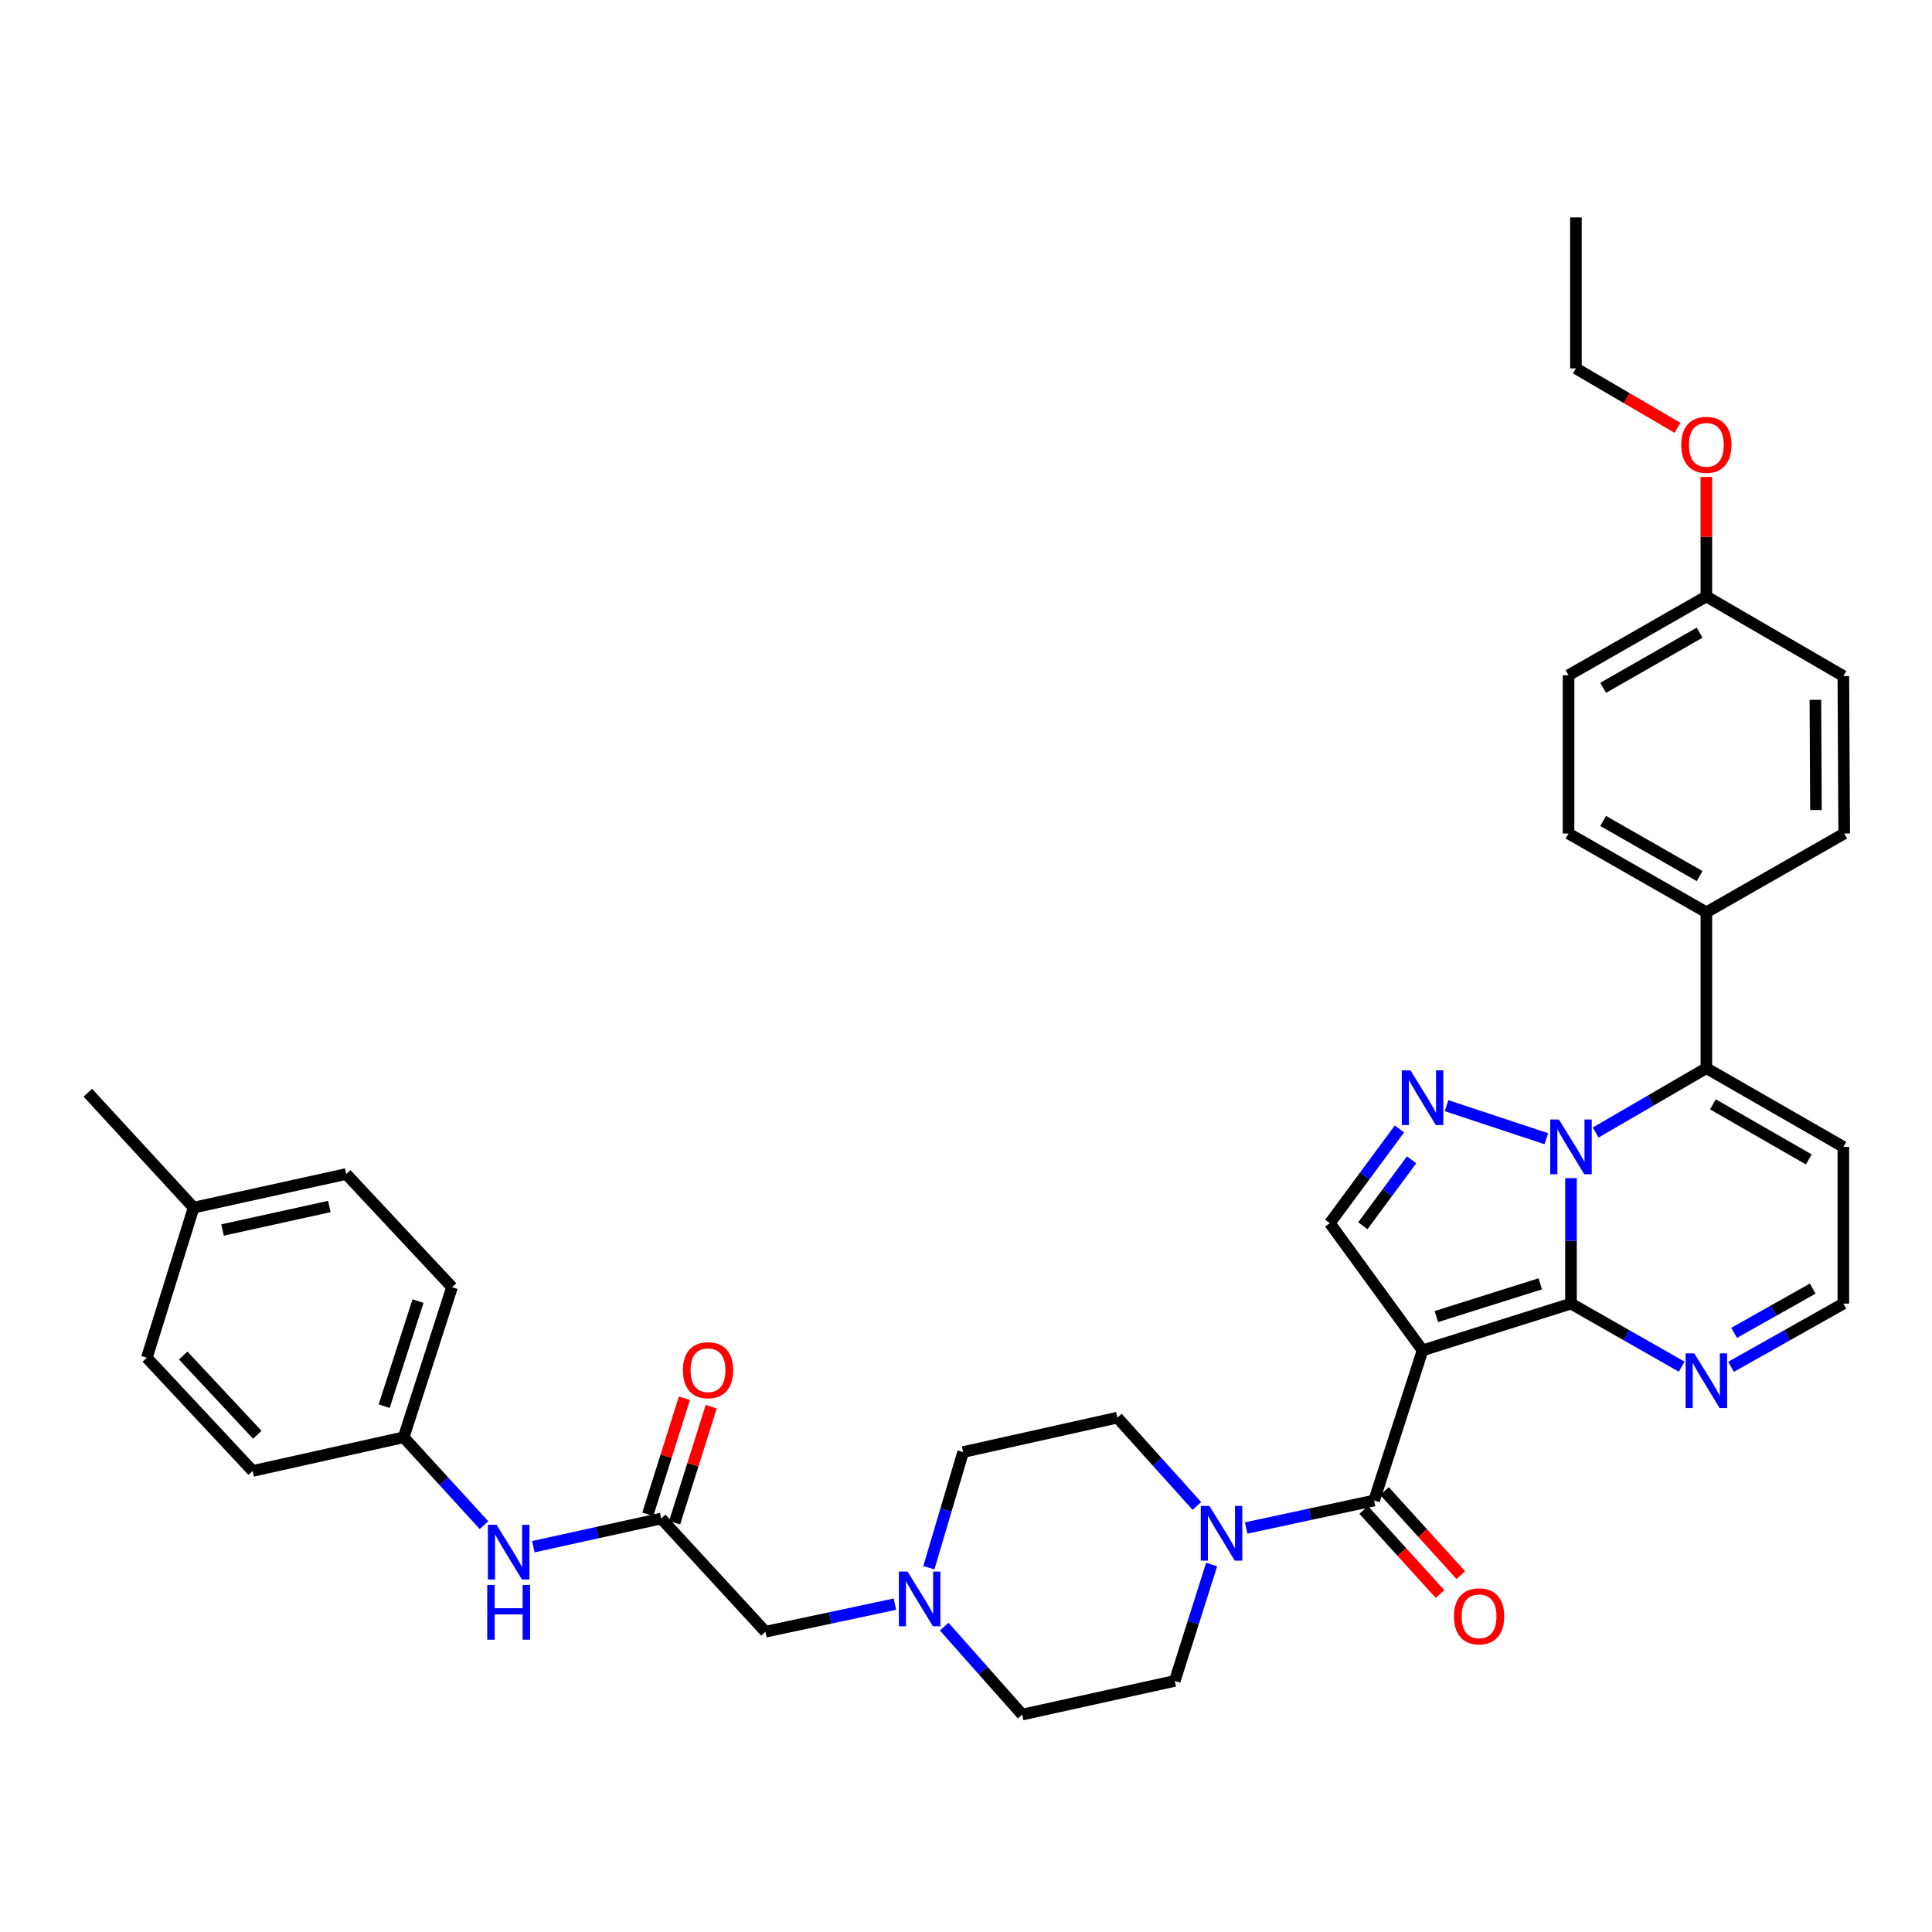 <?xml version='1.0' encoding='iso-8859-1'?>
<svg version='1.1' baseProfile='full'
              xmlns='http://www.w3.org/2000/svg'
                      xmlns:rdkit='http://www.rdkit.org/xml'
                      xmlns:xlink='http://www.w3.org/1999/xlink'
                  xml:space='preserve'
width='1000px' height='1000px' viewBox='0 0 1000 1000'>
<!-- END OF HEADER -->
<rect style='opacity:1.0;fill:#FFFFFF;stroke:none' width='1000' height='1000' x='0' y='0'> </rect>
<path class='bond-0' d='M 813.141,674.742 L 736.31,698.949' style='fill:none;fill-rule:evenodd;stroke:#000000;stroke-width:6px;stroke-linecap:butt;stroke-linejoin:miter;stroke-opacity:1' />
<path class='bond-0' d='M 797.246,664.502 L 743.464,681.446' style='fill:none;fill-rule:evenodd;stroke:#000000;stroke-width:6px;stroke-linecap:butt;stroke-linejoin:miter;stroke-opacity:1' />
<path class='bond-1' d='M 813.141,674.742 L 813.141,642.275' style='fill:none;fill-rule:evenodd;stroke:#000000;stroke-width:6px;stroke-linecap:butt;stroke-linejoin:miter;stroke-opacity:1' />
<path class='bond-1' d='M 813.141,642.275 L 813.141,609.809' style='fill:none;fill-rule:evenodd;stroke:#0000FF;stroke-width:6px;stroke-linecap:butt;stroke-linejoin:miter;stroke-opacity:1' />
<path class='bond-7' d='M 813.141,674.742 L 841.797,691.066' style='fill:none;fill-rule:evenodd;stroke:#000000;stroke-width:6px;stroke-linecap:butt;stroke-linejoin:miter;stroke-opacity:1' />
<path class='bond-7' d='M 841.797,691.066 L 870.453,707.39' style='fill:none;fill-rule:evenodd;stroke:#0000FF;stroke-width:6px;stroke-linecap:butt;stroke-linejoin:miter;stroke-opacity:1' />
<path class='bond-3' d='M 736.31,698.949 L 711.238,776.652' style='fill:none;fill-rule:evenodd;stroke:#000000;stroke-width:6px;stroke-linecap:butt;stroke-linejoin:miter;stroke-opacity:1' />
<path class='bond-5' d='M 736.31,698.949 L 688.308,633.115' style='fill:none;fill-rule:evenodd;stroke:#000000;stroke-width:6px;stroke-linecap:butt;stroke-linejoin:miter;stroke-opacity:1' />
<path class='bond-2' d='M 800.377,589.393 L 748.737,572.286' style='fill:none;fill-rule:evenodd;stroke:#0000FF;stroke-width:6px;stroke-linecap:butt;stroke-linejoin:miter;stroke-opacity:1' />
<path class='bond-4' d='M 825.907,586.198 L 854.558,569.54' style='fill:none;fill-rule:evenodd;stroke:#0000FF;stroke-width:6px;stroke-linecap:butt;stroke-linejoin:miter;stroke-opacity:1' />
<path class='bond-4' d='M 854.558,569.54 L 883.209,552.882' style='fill:none;fill-rule:evenodd;stroke:#000000;stroke-width:6px;stroke-linecap:butt;stroke-linejoin:miter;stroke-opacity:1' />
<path class='bond-36' d='M 724.352,584.348 L 706.33,608.732' style='fill:none;fill-rule:evenodd;stroke:#0000FF;stroke-width:6px;stroke-linecap:butt;stroke-linejoin:miter;stroke-opacity:1' />
<path class='bond-36' d='M 706.33,608.732 L 688.308,633.115' style='fill:none;fill-rule:evenodd;stroke:#000000;stroke-width:6px;stroke-linecap:butt;stroke-linejoin:miter;stroke-opacity:1' />
<path class='bond-36' d='M 730.641,600.308 L 718.026,617.376' style='fill:none;fill-rule:evenodd;stroke:#0000FF;stroke-width:6px;stroke-linecap:butt;stroke-linejoin:miter;stroke-opacity:1' />
<path class='bond-36' d='M 718.026,617.376 L 705.41,634.444' style='fill:none;fill-rule:evenodd;stroke:#000000;stroke-width:6px;stroke-linecap:butt;stroke-linejoin:miter;stroke-opacity:1' />
<path class='bond-6' d='M 711.238,776.652 L 678.128,783.772' style='fill:none;fill-rule:evenodd;stroke:#000000;stroke-width:6px;stroke-linecap:butt;stroke-linejoin:miter;stroke-opacity:1' />
<path class='bond-6' d='M 678.128,783.772 L 645.018,790.892' style='fill:none;fill-rule:evenodd;stroke:#0000FF;stroke-width:6px;stroke-linecap:butt;stroke-linejoin:miter;stroke-opacity:1' />
<path class='bond-14' d='M 705.853,781.539 L 725.603,803.304' style='fill:none;fill-rule:evenodd;stroke:#000000;stroke-width:6px;stroke-linecap:butt;stroke-linejoin:miter;stroke-opacity:1' />
<path class='bond-14' d='M 725.603,803.304 L 745.353,825.069' style='fill:none;fill-rule:evenodd;stroke:#FF0000;stroke-width:6px;stroke-linecap:butt;stroke-linejoin:miter;stroke-opacity:1' />
<path class='bond-14' d='M 716.624,771.766 L 736.374,793.531' style='fill:none;fill-rule:evenodd;stroke:#000000;stroke-width:6px;stroke-linecap:butt;stroke-linejoin:miter;stroke-opacity:1' />
<path class='bond-14' d='M 736.374,793.531 L 756.124,815.296' style='fill:none;fill-rule:evenodd;stroke:#FF0000;stroke-width:6px;stroke-linecap:butt;stroke-linejoin:miter;stroke-opacity:1' />
<path class='bond-11' d='M 883.209,552.882 L 883.209,472.205' style='fill:none;fill-rule:evenodd;stroke:#000000;stroke-width:6px;stroke-linecap:butt;stroke-linejoin:miter;stroke-opacity:1' />
<path class='bond-37' d='M 883.209,552.882 L 954.117,593.621' style='fill:none;fill-rule:evenodd;stroke:#000000;stroke-width:6px;stroke-linecap:butt;stroke-linejoin:miter;stroke-opacity:1' />
<path class='bond-37' d='M 886.6,571.604 L 936.236,600.121' style='fill:none;fill-rule:evenodd;stroke:#000000;stroke-width:6px;stroke-linecap:butt;stroke-linejoin:miter;stroke-opacity:1' />
<path class='bond-15' d='M 619.504,779.471 L 598.927,756.618' style='fill:none;fill-rule:evenodd;stroke:#0000FF;stroke-width:6px;stroke-linecap:butt;stroke-linejoin:miter;stroke-opacity:1' />
<path class='bond-15' d='M 598.927,756.618 L 578.35,733.765' style='fill:none;fill-rule:evenodd;stroke:#000000;stroke-width:6px;stroke-linecap:butt;stroke-linejoin:miter;stroke-opacity:1' />
<path class='bond-16' d='M 627.138,809.8 L 617.594,839.923' style='fill:none;fill-rule:evenodd;stroke:#0000FF;stroke-width:6px;stroke-linecap:butt;stroke-linejoin:miter;stroke-opacity:1' />
<path class='bond-16' d='M 617.594,839.923 L 608.051,870.047' style='fill:none;fill-rule:evenodd;stroke:#000000;stroke-width:6px;stroke-linecap:butt;stroke-linejoin:miter;stroke-opacity:1' />
<path class='bond-12' d='M 895.983,707.465 L 925.05,691.104' style='fill:none;fill-rule:evenodd;stroke:#0000FF;stroke-width:6px;stroke-linecap:butt;stroke-linejoin:miter;stroke-opacity:1' />
<path class='bond-12' d='M 925.05,691.104 L 954.117,674.742' style='fill:none;fill-rule:evenodd;stroke:#000000;stroke-width:6px;stroke-linecap:butt;stroke-linejoin:miter;stroke-opacity:1' />
<path class='bond-12' d='M 897.569,689.883 L 917.916,678.43' style='fill:none;fill-rule:evenodd;stroke:#0000FF;stroke-width:6px;stroke-linecap:butt;stroke-linejoin:miter;stroke-opacity:1' />
<path class='bond-12' d='M 917.916,678.43 L 938.263,666.977' style='fill:none;fill-rule:evenodd;stroke:#000000;stroke-width:6px;stroke-linecap:butt;stroke-linejoin:miter;stroke-opacity:1' />
<path class='bond-8' d='M 342.242,785.993 L 396.191,844.571' style='fill:none;fill-rule:evenodd;stroke:#000000;stroke-width:6px;stroke-linecap:butt;stroke-linejoin:miter;stroke-opacity:1' />
<path class='bond-13' d='M 342.242,785.993 L 309.141,793.282' style='fill:none;fill-rule:evenodd;stroke:#000000;stroke-width:6px;stroke-linecap:butt;stroke-linejoin:miter;stroke-opacity:1' />
<path class='bond-13' d='M 309.141,793.282 L 276.039,800.57' style='fill:none;fill-rule:evenodd;stroke:#0000FF;stroke-width:6px;stroke-linecap:butt;stroke-linejoin:miter;stroke-opacity:1' />
<path class='bond-18' d='M 349.177,788.179 L 358.645,758.138' style='fill:none;fill-rule:evenodd;stroke:#000000;stroke-width:6px;stroke-linecap:butt;stroke-linejoin:miter;stroke-opacity:1' />
<path class='bond-18' d='M 358.645,758.138 L 368.114,728.098' style='fill:none;fill-rule:evenodd;stroke:#FF0000;stroke-width:6px;stroke-linecap:butt;stroke-linejoin:miter;stroke-opacity:1' />
<path class='bond-18' d='M 335.306,783.807 L 344.774,753.766' style='fill:none;fill-rule:evenodd;stroke:#000000;stroke-width:6px;stroke-linecap:butt;stroke-linejoin:miter;stroke-opacity:1' />
<path class='bond-18' d='M 344.774,753.766 L 354.243,723.726' style='fill:none;fill-rule:evenodd;stroke:#FF0000;stroke-width:6px;stroke-linecap:butt;stroke-linejoin:miter;stroke-opacity:1' />
<path class='bond-9' d='M 954.117,593.621 L 954.117,674.742' style='fill:none;fill-rule:evenodd;stroke:#000000;stroke-width:6px;stroke-linecap:butt;stroke-linejoin:miter;stroke-opacity:1' />
<path class='bond-10' d='M 488.735,841.957 L 508.907,864.708' style='fill:none;fill-rule:evenodd;stroke:#0000FF;stroke-width:6px;stroke-linecap:butt;stroke-linejoin:miter;stroke-opacity:1' />
<path class='bond-10' d='M 508.907,864.708 L 529.079,887.459' style='fill:none;fill-rule:evenodd;stroke:#000000;stroke-width:6px;stroke-linecap:butt;stroke-linejoin:miter;stroke-opacity:1' />
<path class='bond-17' d='M 463.215,830.307 L 429.703,837.439' style='fill:none;fill-rule:evenodd;stroke:#0000FF;stroke-width:6px;stroke-linecap:butt;stroke-linejoin:miter;stroke-opacity:1' />
<path class='bond-17' d='M 429.703,837.439 L 396.191,844.571' style='fill:none;fill-rule:evenodd;stroke:#000000;stroke-width:6px;stroke-linecap:butt;stroke-linejoin:miter;stroke-opacity:1' />
<path class='bond-39' d='M 480.779,811.446 L 489.65,781.513' style='fill:none;fill-rule:evenodd;stroke:#0000FF;stroke-width:6px;stroke-linecap:butt;stroke-linejoin:miter;stroke-opacity:1' />
<path class='bond-39' d='M 489.65,781.513 L 498.521,751.581' style='fill:none;fill-rule:evenodd;stroke:#000000;stroke-width:6px;stroke-linecap:butt;stroke-linejoin:miter;stroke-opacity:1' />
<path class='bond-19' d='M 883.209,472.205 L 811.872,431.435' style='fill:none;fill-rule:evenodd;stroke:#000000;stroke-width:6px;stroke-linecap:butt;stroke-linejoin:miter;stroke-opacity:1' />
<path class='bond-19' d='M 879.725,453.463 L 829.789,424.924' style='fill:none;fill-rule:evenodd;stroke:#000000;stroke-width:6px;stroke-linecap:butt;stroke-linejoin:miter;stroke-opacity:1' />
<path class='bond-20' d='M 883.209,472.205 L 954.545,431.435' style='fill:none;fill-rule:evenodd;stroke:#000000;stroke-width:6px;stroke-linecap:butt;stroke-linejoin:miter;stroke-opacity:1' />
<path class='bond-23' d='M 250.524,789.43 L 229.729,766.684' style='fill:none;fill-rule:evenodd;stroke:#0000FF;stroke-width:6px;stroke-linecap:butt;stroke-linejoin:miter;stroke-opacity:1' />
<path class='bond-23' d='M 229.729,766.684 L 208.933,743.937' style='fill:none;fill-rule:evenodd;stroke:#000000;stroke-width:6px;stroke-linecap:butt;stroke-linejoin:miter;stroke-opacity:1' />
<path class='bond-22' d='M 578.35,733.765 L 498.521,751.581' style='fill:none;fill-rule:evenodd;stroke:#000000;stroke-width:6px;stroke-linecap:butt;stroke-linejoin:miter;stroke-opacity:1' />
<path class='bond-21' d='M 608.051,870.047 L 529.079,887.459' style='fill:none;fill-rule:evenodd;stroke:#000000;stroke-width:6px;stroke-linecap:butt;stroke-linejoin:miter;stroke-opacity:1' />
<path class='bond-26' d='M 811.872,431.435 L 811.872,349.506' style='fill:none;fill-rule:evenodd;stroke:#000000;stroke-width:6px;stroke-linecap:butt;stroke-linejoin:miter;stroke-opacity:1' />
<path class='bond-25' d='M 954.545,431.435 L 954.117,349.926' style='fill:none;fill-rule:evenodd;stroke:#000000;stroke-width:6px;stroke-linecap:butt;stroke-linejoin:miter;stroke-opacity:1' />
<path class='bond-25' d='M 939.938,419.285 L 939.638,362.229' style='fill:none;fill-rule:evenodd;stroke:#000000;stroke-width:6px;stroke-linecap:butt;stroke-linejoin:miter;stroke-opacity:1' />
<path class='bond-28' d='M 208.933,743.937 L 130.777,761.365' style='fill:none;fill-rule:evenodd;stroke:#000000;stroke-width:6px;stroke-linecap:butt;stroke-linejoin:miter;stroke-opacity:1' />
<path class='bond-29' d='M 208.933,743.937 L 233.964,666.25' style='fill:none;fill-rule:evenodd;stroke:#000000;stroke-width:6px;stroke-linecap:butt;stroke-linejoin:miter;stroke-opacity:1' />
<path class='bond-29' d='M 198.845,727.824 L 216.367,673.443' style='fill:none;fill-rule:evenodd;stroke:#000000;stroke-width:6px;stroke-linecap:butt;stroke-linejoin:miter;stroke-opacity:1' />
<path class='bond-24' d='M 883.209,308.719 L 954.117,349.926' style='fill:none;fill-rule:evenodd;stroke:#000000;stroke-width:6px;stroke-linecap:butt;stroke-linejoin:miter;stroke-opacity:1' />
<path class='bond-32' d='M 883.209,308.719 L 883.209,277.805' style='fill:none;fill-rule:evenodd;stroke:#000000;stroke-width:6px;stroke-linecap:butt;stroke-linejoin:miter;stroke-opacity:1' />
<path class='bond-32' d='M 883.209,277.805 L 883.209,246.891' style='fill:none;fill-rule:evenodd;stroke:#FF0000;stroke-width:6px;stroke-linecap:butt;stroke-linejoin:miter;stroke-opacity:1' />
<path class='bond-38' d='M 883.209,308.719 L 811.872,349.506' style='fill:none;fill-rule:evenodd;stroke:#000000;stroke-width:6px;stroke-linecap:butt;stroke-linejoin:miter;stroke-opacity:1' />
<path class='bond-38' d='M 879.727,327.462 L 829.792,356.013' style='fill:none;fill-rule:evenodd;stroke:#000000;stroke-width:6px;stroke-linecap:butt;stroke-linejoin:miter;stroke-opacity:1' />
<path class='bond-27' d='M 100.211,625.059 L 179.191,607.671' style='fill:none;fill-rule:evenodd;stroke:#000000;stroke-width:6px;stroke-linecap:butt;stroke-linejoin:miter;stroke-opacity:1' />
<path class='bond-27' d='M 115.185,636.655 L 170.471,624.483' style='fill:none;fill-rule:evenodd;stroke:#000000;stroke-width:6px;stroke-linecap:butt;stroke-linejoin:miter;stroke-opacity:1' />
<path class='bond-34' d='M 100.211,625.059 L 45.455,565.6' style='fill:none;fill-rule:evenodd;stroke:#000000;stroke-width:6px;stroke-linecap:butt;stroke-linejoin:miter;stroke-opacity:1' />
<path class='bond-40' d='M 100.211,625.059 L 76.004,702.771' style='fill:none;fill-rule:evenodd;stroke:#000000;stroke-width:6px;stroke-linecap:butt;stroke-linejoin:miter;stroke-opacity:1' />
<path class='bond-31' d='M 130.777,761.365 L 76.004,702.771' style='fill:none;fill-rule:evenodd;stroke:#000000;stroke-width:6px;stroke-linecap:butt;stroke-linejoin:miter;stroke-opacity:1' />
<path class='bond-31' d='M 133.186,742.645 L 94.845,701.628' style='fill:none;fill-rule:evenodd;stroke:#000000;stroke-width:6px;stroke-linecap:butt;stroke-linejoin:miter;stroke-opacity:1' />
<path class='bond-30' d='M 233.964,666.25 L 179.191,607.671' style='fill:none;fill-rule:evenodd;stroke:#000000;stroke-width:6px;stroke-linecap:butt;stroke-linejoin:miter;stroke-opacity:1' />
<path class='bond-33' d='M 868.254,221.424 L 841.974,206.061' style='fill:none;fill-rule:evenodd;stroke:#FF0000;stroke-width:6px;stroke-linecap:butt;stroke-linejoin:miter;stroke-opacity:1' />
<path class='bond-33' d='M 841.974,206.061 L 815.694,190.697' style='fill:none;fill-rule:evenodd;stroke:#000000;stroke-width:6px;stroke-linecap:butt;stroke-linejoin:miter;stroke-opacity:1' />
<path class='bond-35' d='M 815.694,190.697 L 815.694,112.541' style='fill:none;fill-rule:evenodd;stroke:#000000;stroke-width:6px;stroke-linecap:butt;stroke-linejoin:miter;stroke-opacity:1' />
<path  class='atom-2' d='M 806.881 579.461
L 816.161 594.461
Q 817.081 595.941, 818.561 598.621
Q 820.041 601.301, 820.121 601.461
L 820.121 579.461
L 823.881 579.461
L 823.881 607.781
L 820.001 607.781
L 810.041 591.381
Q 808.881 589.461, 807.641 587.261
Q 806.441 585.061, 806.081 584.381
L 806.081 607.781
L 802.401 607.781
L 802.401 579.461
L 806.881 579.461
' fill='#0000FF'/>
<path  class='atom-3' d='M 730.05 554.009
L 739.33 569.009
Q 740.25 570.489, 741.73 573.169
Q 743.21 575.849, 743.29 576.009
L 743.29 554.009
L 747.05 554.009
L 747.05 582.329
L 743.17 582.329
L 733.21 565.929
Q 732.05 564.009, 730.81 561.809
Q 729.61 559.609, 729.25 558.929
L 729.25 582.329
L 725.57 582.329
L 725.57 554.009
L 730.05 554.009
' fill='#0000FF'/>
<path  class='atom-7' d='M 625.998 779.476
L 635.278 794.476
Q 636.198 795.956, 637.678 798.636
Q 639.158 801.316, 639.238 801.476
L 639.238 779.476
L 642.998 779.476
L 642.998 807.796
L 639.118 807.796
L 629.158 791.396
Q 627.998 789.476, 626.758 787.276
Q 625.558 785.076, 625.198 784.396
L 625.198 807.796
L 621.518 807.796
L 621.518 779.476
L 625.998 779.476
' fill='#0000FF'/>
<path  class='atom-8' d='M 876.949 700.496
L 886.229 715.496
Q 887.149 716.976, 888.629 719.656
Q 890.109 722.336, 890.189 722.496
L 890.189 700.496
L 893.949 700.496
L 893.949 728.816
L 890.069 728.816
L 880.109 712.416
Q 878.949 710.496, 877.709 708.296
Q 876.509 706.096, 876.149 705.416
L 876.149 728.816
L 872.469 728.816
L 872.469 700.496
L 876.949 700.496
' fill='#0000FF'/>
<path  class='atom-11' d='M 469.735 813.428
L 479.015 828.428
Q 479.935 829.908, 481.415 832.588
Q 482.895 835.268, 482.975 835.428
L 482.975 813.428
L 486.735 813.428
L 486.735 841.748
L 482.855 841.748
L 472.895 825.348
Q 471.735 823.428, 470.495 821.228
Q 469.295 819.028, 468.935 818.348
L 468.935 841.748
L 465.255 841.748
L 465.255 813.428
L 469.735 813.428
' fill='#0000FF'/>
<path  class='atom-14' d='M 257.018 789.22
L 266.298 804.22
Q 267.218 805.7, 268.698 808.38
Q 270.178 811.06, 270.258 811.22
L 270.258 789.22
L 274.018 789.22
L 274.018 817.54
L 270.138 817.54
L 260.178 801.14
Q 259.018 799.22, 257.778 797.02
Q 256.578 794.82, 256.218 794.14
L 256.218 817.54
L 252.538 817.54
L 252.538 789.22
L 257.018 789.22
' fill='#0000FF'/>
<path  class='atom-14' d='M 252.198 820.372
L 256.038 820.372
L 256.038 832.412
L 270.518 832.412
L 270.518 820.372
L 274.358 820.372
L 274.358 848.692
L 270.518 848.692
L 270.518 835.612
L 256.038 835.612
L 256.038 848.692
L 252.198 848.692
L 252.198 820.372
' fill='#0000FF'/>
<path  class='atom-15' d='M 752.567 836.604
Q 752.567 829.804, 755.927 826.004
Q 759.287 822.204, 765.567 822.204
Q 771.847 822.204, 775.207 826.004
Q 778.567 829.804, 778.567 836.604
Q 778.567 843.484, 775.167 847.404
Q 771.767 851.284, 765.567 851.284
Q 759.327 851.284, 755.927 847.404
Q 752.567 843.524, 752.567 836.604
M 765.567 848.084
Q 769.887 848.084, 772.207 845.204
Q 774.567 842.284, 774.567 836.604
Q 774.567 831.044, 772.207 828.244
Q 769.887 825.404, 765.567 825.404
Q 761.247 825.404, 758.887 828.204
Q 756.567 831.004, 756.567 836.604
Q 756.567 842.324, 758.887 845.204
Q 761.247 848.084, 765.567 848.084
' fill='#FF0000'/>
<path  class='atom-19' d='M 353.465 709.218
Q 353.465 702.418, 356.825 698.618
Q 360.185 694.818, 366.465 694.818
Q 372.745 694.818, 376.105 698.618
Q 379.465 702.418, 379.465 709.218
Q 379.465 716.098, 376.065 720.018
Q 372.665 723.898, 366.465 723.898
Q 360.225 723.898, 356.825 720.018
Q 353.465 716.138, 353.465 709.218
M 366.465 720.698
Q 370.785 720.698, 373.105 717.818
Q 375.465 714.898, 375.465 709.218
Q 375.465 703.658, 373.105 700.858
Q 370.785 698.018, 366.465 698.018
Q 362.145 698.018, 359.785 700.818
Q 357.465 703.618, 357.465 709.218
Q 357.465 714.938, 359.785 717.818
Q 362.145 720.698, 366.465 720.698
' fill='#FF0000'/>
<path  class='atom-33' d='M 870.209 230.247
Q 870.209 223.447, 873.569 219.647
Q 876.929 215.847, 883.209 215.847
Q 889.489 215.847, 892.849 219.647
Q 896.209 223.447, 896.209 230.247
Q 896.209 237.127, 892.809 241.047
Q 889.409 244.927, 883.209 244.927
Q 876.969 244.927, 873.569 241.047
Q 870.209 237.167, 870.209 230.247
M 883.209 241.727
Q 887.529 241.727, 889.849 238.847
Q 892.209 235.927, 892.209 230.247
Q 892.209 224.687, 889.849 221.887
Q 887.529 219.047, 883.209 219.047
Q 878.889 219.047, 876.529 221.847
Q 874.209 224.647, 874.209 230.247
Q 874.209 235.967, 876.529 238.847
Q 878.889 241.727, 883.209 241.727
' fill='#FF0000'/>
</svg>
